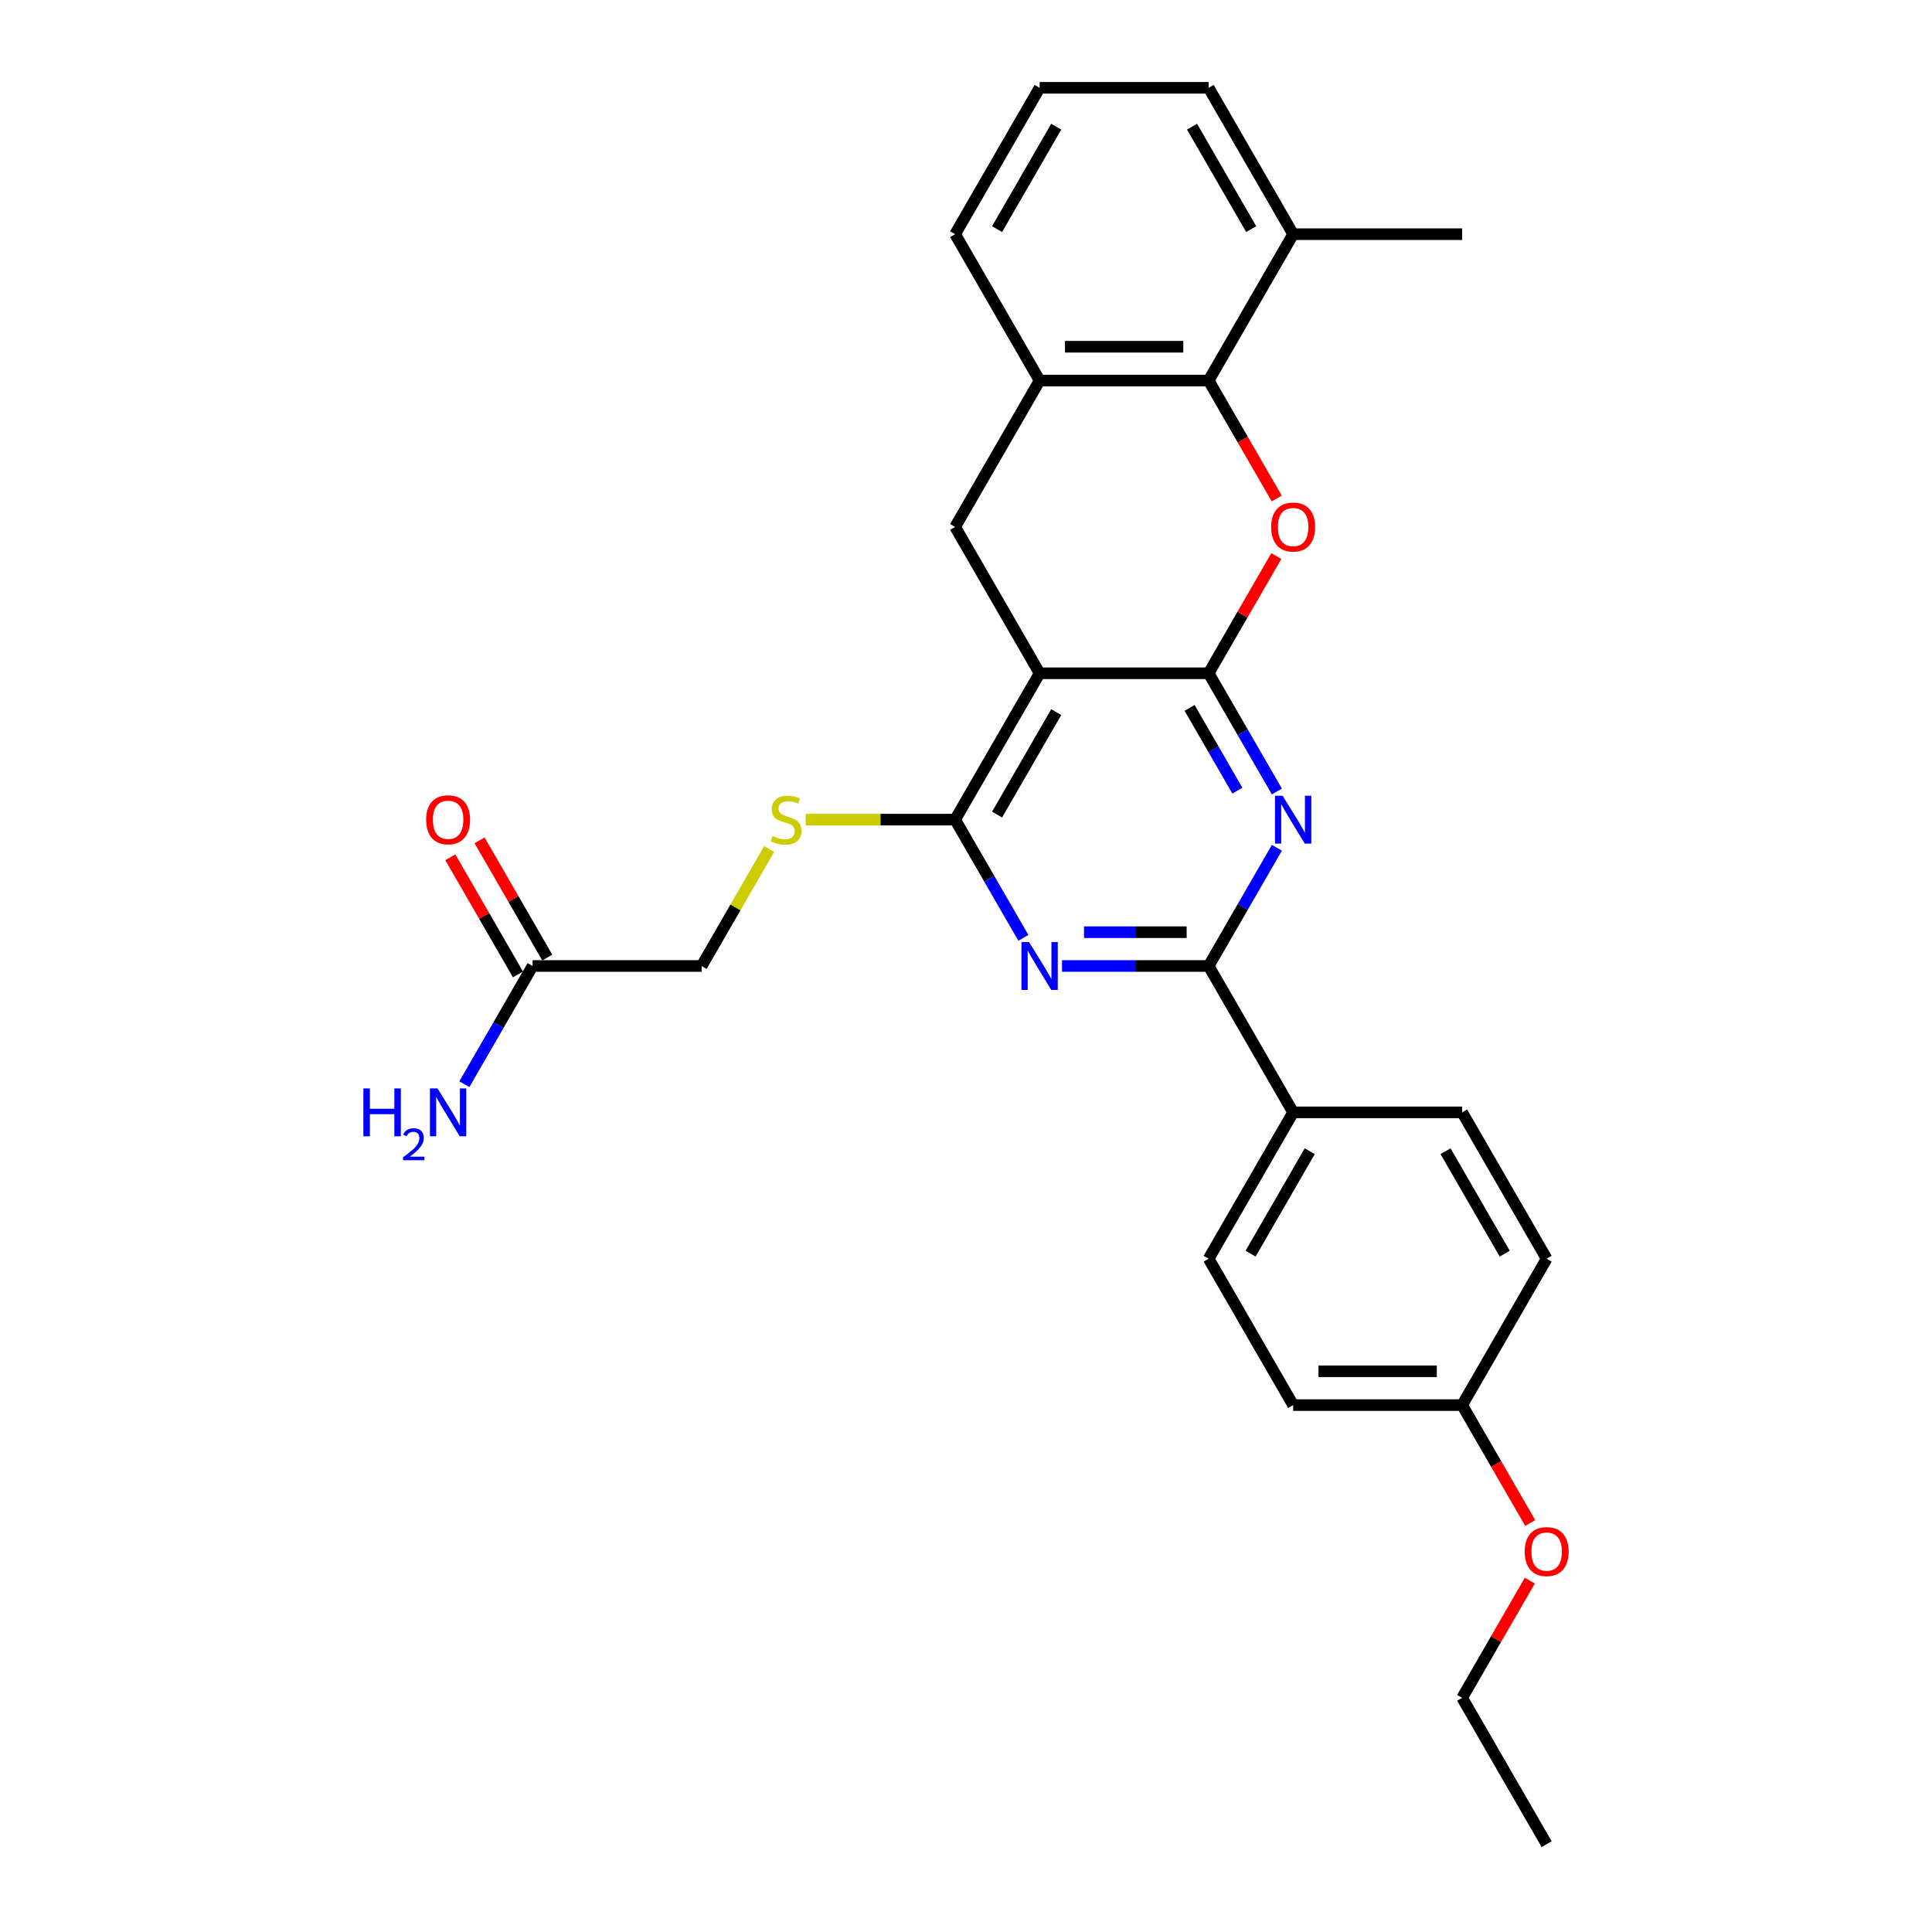 <?xml version='1.0' encoding='iso-8859-1'?>
<svg version='1.1' baseProfile='full'
              xmlns='http://www.w3.org/2000/svg'
                      xmlns:rdkit='http://www.rdkit.org/xml'
                      xmlns:xlink='http://www.w3.org/1999/xlink'
                  xml:space='preserve'
width='1000px' height='1000px' viewBox='0 0 1000 1000'>
<!-- END OF HEADER -->
<rect style='opacity:1.0;fill:#FFFFFF;stroke:none' width='1000' height='1000' x='0' y='0'> </rect>
<path class='bond-0' d='M 625.588,348.485 L 538.111,348.485' style='fill:none;fill-rule:evenodd;stroke:#000000;stroke-width:6px;stroke-linecap:butt;stroke-linejoin:miter;stroke-opacity:1' />
<path class='bond-1' d='M 625.588,348.485 L 643.25,379.077' style='fill:none;fill-rule:evenodd;stroke:#000000;stroke-width:6px;stroke-linecap:butt;stroke-linejoin:miter;stroke-opacity:1' />
<path class='bond-1' d='M 643.25,379.077 L 660.913,409.669' style='fill:none;fill-rule:evenodd;stroke:#0000FF;stroke-width:6px;stroke-linecap:butt;stroke-linejoin:miter;stroke-opacity:1' />
<path class='bond-1' d='M 615.735,366.41 L 628.099,387.825' style='fill:none;fill-rule:evenodd;stroke:#000000;stroke-width:6px;stroke-linecap:butt;stroke-linejoin:miter;stroke-opacity:1' />
<path class='bond-1' d='M 628.099,387.825 L 640.462,409.239' style='fill:none;fill-rule:evenodd;stroke:#0000FF;stroke-width:6px;stroke-linecap:butt;stroke-linejoin:miter;stroke-opacity:1' />
<path class='bond-3' d='M 625.588,348.485 L 643.099,318.155' style='fill:none;fill-rule:evenodd;stroke:#000000;stroke-width:6px;stroke-linecap:butt;stroke-linejoin:miter;stroke-opacity:1' />
<path class='bond-3' d='M 643.099,318.155 L 660.61,287.826' style='fill:none;fill-rule:evenodd;stroke:#FF0000;stroke-width:6px;stroke-linecap:butt;stroke-linejoin:miter;stroke-opacity:1' />
<path class='bond-4' d='M 538.111,348.485 L 494.372,424.242' style='fill:none;fill-rule:evenodd;stroke:#000000;stroke-width:6px;stroke-linecap:butt;stroke-linejoin:miter;stroke-opacity:1' />
<path class='bond-4' d='M 546.701,368.596 L 516.084,421.627' style='fill:none;fill-rule:evenodd;stroke:#000000;stroke-width:6px;stroke-linecap:butt;stroke-linejoin:miter;stroke-opacity:1' />
<path class='bond-7' d='M 538.111,348.485 L 494.372,272.727' style='fill:none;fill-rule:evenodd;stroke:#000000;stroke-width:6px;stroke-linecap:butt;stroke-linejoin:miter;stroke-opacity:1' />
<path class='bond-5' d='M 660.913,438.816 L 643.25,469.408' style='fill:none;fill-rule:evenodd;stroke:#0000FF;stroke-width:6px;stroke-linecap:butt;stroke-linejoin:miter;stroke-opacity:1' />
<path class='bond-5' d='M 643.25,469.408 L 625.588,500' style='fill:none;fill-rule:evenodd;stroke:#000000;stroke-width:6px;stroke-linecap:butt;stroke-linejoin:miter;stroke-opacity:1' />
<path class='bond-2' d='M 549.693,500 L 587.64,500' style='fill:none;fill-rule:evenodd;stroke:#0000FF;stroke-width:6px;stroke-linecap:butt;stroke-linejoin:miter;stroke-opacity:1' />
<path class='bond-2' d='M 587.64,500 L 625.588,500' style='fill:none;fill-rule:evenodd;stroke:#000000;stroke-width:6px;stroke-linecap:butt;stroke-linejoin:miter;stroke-opacity:1' />
<path class='bond-2' d='M 561.077,482.505 L 587.64,482.505' style='fill:none;fill-rule:evenodd;stroke:#0000FF;stroke-width:6px;stroke-linecap:butt;stroke-linejoin:miter;stroke-opacity:1' />
<path class='bond-2' d='M 587.64,482.505 L 614.204,482.505' style='fill:none;fill-rule:evenodd;stroke:#000000;stroke-width:6px;stroke-linecap:butt;stroke-linejoin:miter;stroke-opacity:1' />
<path class='bond-28' d='M 529.697,485.426 L 512.034,454.834' style='fill:none;fill-rule:evenodd;stroke:#0000FF;stroke-width:6px;stroke-linecap:butt;stroke-linejoin:miter;stroke-opacity:1' />
<path class='bond-28' d='M 512.034,454.834 L 494.372,424.242' style='fill:none;fill-rule:evenodd;stroke:#000000;stroke-width:6px;stroke-linecap:butt;stroke-linejoin:miter;stroke-opacity:1' />
<path class='bond-6' d='M 660.832,258.014 L 643.21,227.492' style='fill:none;fill-rule:evenodd;stroke:#FF0000;stroke-width:6px;stroke-linecap:butt;stroke-linejoin:miter;stroke-opacity:1' />
<path class='bond-6' d='M 643.21,227.492 L 625.588,196.97' style='fill:none;fill-rule:evenodd;stroke:#000000;stroke-width:6px;stroke-linecap:butt;stroke-linejoin:miter;stroke-opacity:1' />
<path class='bond-9' d='M 494.372,424.242 L 455.698,424.242' style='fill:none;fill-rule:evenodd;stroke:#000000;stroke-width:6px;stroke-linecap:butt;stroke-linejoin:miter;stroke-opacity:1' />
<path class='bond-9' d='M 455.698,424.242 L 417.025,424.242' style='fill:none;fill-rule:evenodd;stroke:#CCCC00;stroke-width:6px;stroke-linecap:butt;stroke-linejoin:miter;stroke-opacity:1' />
<path class='bond-10' d='M 625.588,500 L 669.327,575.758' style='fill:none;fill-rule:evenodd;stroke:#000000;stroke-width:6px;stroke-linecap:butt;stroke-linejoin:miter;stroke-opacity:1' />
<path class='bond-8' d='M 625.588,196.97 L 538.111,196.97' style='fill:none;fill-rule:evenodd;stroke:#000000;stroke-width:6px;stroke-linecap:butt;stroke-linejoin:miter;stroke-opacity:1' />
<path class='bond-8' d='M 612.466,179.474 L 551.232,179.474' style='fill:none;fill-rule:evenodd;stroke:#000000;stroke-width:6px;stroke-linecap:butt;stroke-linejoin:miter;stroke-opacity:1' />
<path class='bond-12' d='M 625.588,196.97 L 669.327,121.212' style='fill:none;fill-rule:evenodd;stroke:#000000;stroke-width:6px;stroke-linecap:butt;stroke-linejoin:miter;stroke-opacity:1' />
<path class='bond-29' d='M 494.372,272.727 L 538.111,196.97' style='fill:none;fill-rule:evenodd;stroke:#000000;stroke-width:6px;stroke-linecap:butt;stroke-linejoin:miter;stroke-opacity:1' />
<path class='bond-21' d='M 538.111,196.97 L 494.372,121.212' style='fill:none;fill-rule:evenodd;stroke:#000000;stroke-width:6px;stroke-linecap:butt;stroke-linejoin:miter;stroke-opacity:1' />
<path class='bond-14' d='M 398.117,439.446 L 380.637,469.723' style='fill:none;fill-rule:evenodd;stroke:#CCCC00;stroke-width:6px;stroke-linecap:butt;stroke-linejoin:miter;stroke-opacity:1' />
<path class='bond-14' d='M 380.637,469.723 L 363.156,500' style='fill:none;fill-rule:evenodd;stroke:#000000;stroke-width:6px;stroke-linecap:butt;stroke-linejoin:miter;stroke-opacity:1' />
<path class='bond-15' d='M 669.327,575.758 L 625.588,651.515' style='fill:none;fill-rule:evenodd;stroke:#000000;stroke-width:6px;stroke-linecap:butt;stroke-linejoin:miter;stroke-opacity:1' />
<path class='bond-15' d='M 677.917,595.869 L 647.3,648.899' style='fill:none;fill-rule:evenodd;stroke:#000000;stroke-width:6px;stroke-linecap:butt;stroke-linejoin:miter;stroke-opacity:1' />
<path class='bond-16' d='M 669.327,575.758 L 756.804,575.758' style='fill:none;fill-rule:evenodd;stroke:#000000;stroke-width:6px;stroke-linecap:butt;stroke-linejoin:miter;stroke-opacity:1' />
<path class='bond-11' d='M 275.679,500 L 363.156,500' style='fill:none;fill-rule:evenodd;stroke:#000000;stroke-width:6px;stroke-linecap:butt;stroke-linejoin:miter;stroke-opacity:1' />
<path class='bond-13' d='M 283.255,495.626 L 265.744,465.297' style='fill:none;fill-rule:evenodd;stroke:#000000;stroke-width:6px;stroke-linecap:butt;stroke-linejoin:miter;stroke-opacity:1' />
<path class='bond-13' d='M 265.744,465.297 L 248.233,434.967' style='fill:none;fill-rule:evenodd;stroke:#FF0000;stroke-width:6px;stroke-linecap:butt;stroke-linejoin:miter;stroke-opacity:1' />
<path class='bond-13' d='M 268.103,504.374 L 250.592,474.044' style='fill:none;fill-rule:evenodd;stroke:#000000;stroke-width:6px;stroke-linecap:butt;stroke-linejoin:miter;stroke-opacity:1' />
<path class='bond-13' d='M 250.592,474.044 L 233.082,443.715' style='fill:none;fill-rule:evenodd;stroke:#FF0000;stroke-width:6px;stroke-linecap:butt;stroke-linejoin:miter;stroke-opacity:1' />
<path class='bond-17' d='M 275.679,500 L 258.017,530.592' style='fill:none;fill-rule:evenodd;stroke:#000000;stroke-width:6px;stroke-linecap:butt;stroke-linejoin:miter;stroke-opacity:1' />
<path class='bond-17' d='M 258.017,530.592 L 240.354,561.184' style='fill:none;fill-rule:evenodd;stroke:#0000FF;stroke-width:6px;stroke-linecap:butt;stroke-linejoin:miter;stroke-opacity:1' />
<path class='bond-24' d='M 669.327,121.212 L 625.588,45.455' style='fill:none;fill-rule:evenodd;stroke:#000000;stroke-width:6px;stroke-linecap:butt;stroke-linejoin:miter;stroke-opacity:1' />
<path class='bond-24' d='M 647.614,118.596 L 616.997,65.566' style='fill:none;fill-rule:evenodd;stroke:#000000;stroke-width:6px;stroke-linecap:butt;stroke-linejoin:miter;stroke-opacity:1' />
<path class='bond-25' d='M 669.327,121.212 L 756.804,121.212' style='fill:none;fill-rule:evenodd;stroke:#000000;stroke-width:6px;stroke-linecap:butt;stroke-linejoin:miter;stroke-opacity:1' />
<path class='bond-19' d='M 625.588,651.515 L 669.327,727.273' style='fill:none;fill-rule:evenodd;stroke:#000000;stroke-width:6px;stroke-linecap:butt;stroke-linejoin:miter;stroke-opacity:1' />
<path class='bond-20' d='M 756.804,575.758 L 800.543,651.515' style='fill:none;fill-rule:evenodd;stroke:#000000;stroke-width:6px;stroke-linecap:butt;stroke-linejoin:miter;stroke-opacity:1' />
<path class='bond-20' d='M 748.213,595.869 L 778.83,648.899' style='fill:none;fill-rule:evenodd;stroke:#000000;stroke-width:6px;stroke-linecap:butt;stroke-linejoin:miter;stroke-opacity:1' />
<path class='bond-18' d='M 756.804,727.273 L 800.543,651.515' style='fill:none;fill-rule:evenodd;stroke:#000000;stroke-width:6px;stroke-linecap:butt;stroke-linejoin:miter;stroke-opacity:1' />
<path class='bond-22' d='M 756.804,727.273 L 774.426,757.795' style='fill:none;fill-rule:evenodd;stroke:#000000;stroke-width:6px;stroke-linecap:butt;stroke-linejoin:miter;stroke-opacity:1' />
<path class='bond-22' d='M 774.426,757.795 L 792.048,788.317' style='fill:none;fill-rule:evenodd;stroke:#FF0000;stroke-width:6px;stroke-linecap:butt;stroke-linejoin:miter;stroke-opacity:1' />
<path class='bond-31' d='M 756.804,727.273 L 669.327,727.273' style='fill:none;fill-rule:evenodd;stroke:#000000;stroke-width:6px;stroke-linecap:butt;stroke-linejoin:miter;stroke-opacity:1' />
<path class='bond-31' d='M 743.682,709.777 L 682.448,709.777' style='fill:none;fill-rule:evenodd;stroke:#000000;stroke-width:6px;stroke-linecap:butt;stroke-linejoin:miter;stroke-opacity:1' />
<path class='bond-30' d='M 494.372,121.212 L 538.111,45.455' style='fill:none;fill-rule:evenodd;stroke:#000000;stroke-width:6px;stroke-linecap:butt;stroke-linejoin:miter;stroke-opacity:1' />
<path class='bond-30' d='M 516.084,118.596 L 546.701,65.566' style='fill:none;fill-rule:evenodd;stroke:#000000;stroke-width:6px;stroke-linecap:butt;stroke-linejoin:miter;stroke-opacity:1' />
<path class='bond-26' d='M 791.825,818.129 L 774.315,848.458' style='fill:none;fill-rule:evenodd;stroke:#FF0000;stroke-width:6px;stroke-linecap:butt;stroke-linejoin:miter;stroke-opacity:1' />
<path class='bond-26' d='M 774.315,848.458 L 756.804,878.788' style='fill:none;fill-rule:evenodd;stroke:#000000;stroke-width:6px;stroke-linecap:butt;stroke-linejoin:miter;stroke-opacity:1' />
<path class='bond-23' d='M 538.111,45.455 L 625.588,45.455' style='fill:none;fill-rule:evenodd;stroke:#000000;stroke-width:6px;stroke-linecap:butt;stroke-linejoin:miter;stroke-opacity:1' />
<path class='bond-27' d='M 756.804,878.788 L 800.543,954.545' style='fill:none;fill-rule:evenodd;stroke:#000000;stroke-width:6px;stroke-linecap:butt;stroke-linejoin:miter;stroke-opacity:1' />
<path  class='atom-2' d='M 663.851 411.856
L 671.969 424.977
Q 672.773 426.272, 674.068 428.616
Q 675.363 430.961, 675.433 431.101
L 675.433 411.856
L 678.722 411.856
L 678.722 436.629
L 675.328 436.629
L 666.615 422.283
Q 665.6 420.603, 664.515 418.679
Q 663.466 416.754, 663.151 416.16
L 663.151 436.629
L 659.932 436.629
L 659.932 411.856
L 663.851 411.856
' fill='#0000FF'/>
<path  class='atom-3' d='M 532.635 487.613
L 540.753 500.735
Q 541.557 502.029, 542.852 504.374
Q 544.147 506.718, 544.217 506.858
L 544.217 487.613
L 547.506 487.613
L 547.506 512.387
L 544.112 512.387
L 535.399 498.041
Q 534.384 496.361, 533.299 494.436
Q 532.25 492.512, 531.935 491.917
L 531.935 512.387
L 528.716 512.387
L 528.716 487.613
L 532.635 487.613
' fill='#0000FF'/>
<path  class='atom-4' d='M 657.955 272.797
Q 657.955 266.849, 660.894 263.525
Q 663.833 260.201, 669.327 260.201
Q 674.82 260.201, 677.759 263.525
Q 680.699 266.849, 680.699 272.797
Q 680.699 278.816, 677.725 282.245
Q 674.75 285.639, 669.327 285.639
Q 663.868 285.639, 660.894 282.245
Q 657.955 278.851, 657.955 272.797
M 669.327 282.84
Q 673.106 282.84, 675.135 280.32
Q 677.2 277.766, 677.2 272.797
Q 677.2 267.934, 675.135 265.484
Q 673.106 263, 669.327 263
Q 665.548 263, 663.483 265.449
Q 661.454 267.899, 661.454 272.797
Q 661.454 277.801, 663.483 280.32
Q 665.548 282.84, 669.327 282.84
' fill='#FF0000'/>
<path  class='atom-10' d='M 399.897 432.745
Q 400.176 432.85, 401.331 433.34
Q 402.486 433.83, 403.746 434.145
Q 405.04 434.425, 406.3 434.425
Q 408.644 434.425, 410.009 433.305
Q 411.374 432.15, 411.374 430.156
Q 411.374 428.791, 410.674 427.951
Q 410.009 427.112, 408.959 426.657
Q 407.909 426.202, 406.16 425.677
Q 403.956 425.012, 402.626 424.382
Q 401.331 423.753, 400.386 422.423
Q 399.477 421.093, 399.477 418.854
Q 399.477 415.74, 401.576 413.815
Q 403.711 411.891, 407.909 411.891
Q 410.779 411.891, 414.033 413.255
L 413.228 415.95
Q 410.254 414.725, 408.014 414.725
Q 405.6 414.725, 404.27 415.74
Q 402.941 416.719, 402.976 418.434
Q 402.976 419.764, 403.641 420.568
Q 404.34 421.373, 405.32 421.828
Q 406.335 422.283, 408.014 422.808
Q 410.254 423.508, 411.584 424.207
Q 412.913 424.907, 413.858 426.342
Q 414.838 427.742, 414.838 430.156
Q 414.838 433.585, 412.528 435.44
Q 410.254 437.259, 406.44 437.259
Q 404.235 437.259, 402.556 436.769
Q 400.911 436.314, 398.952 435.51
L 399.897 432.745
' fill='#CCCC00'/>
<path  class='atom-14' d='M 220.568 424.312
Q 220.568 418.364, 223.507 415.04
Q 226.447 411.716, 231.94 411.716
Q 237.434 411.716, 240.373 415.04
Q 243.312 418.364, 243.312 424.312
Q 243.312 430.331, 240.338 433.76
Q 237.364 437.154, 231.94 437.154
Q 226.482 437.154, 223.507 433.76
Q 220.568 430.366, 220.568 424.312
M 231.94 434.355
Q 235.719 434.355, 237.749 431.835
Q 239.813 429.281, 239.813 424.312
Q 239.813 419.449, 237.749 416.999
Q 235.719 414.515, 231.94 414.515
Q 228.161 414.515, 226.097 416.964
Q 224.067 419.414, 224.067 424.312
Q 224.067 429.316, 226.097 431.835
Q 228.161 434.355, 231.94 434.355
' fill='#FF0000'/>
<path  class='atom-18' d='M 188.085 563.371
L 191.444 563.371
L 191.444 573.903
L 204.111 573.903
L 204.111 563.371
L 207.47 563.371
L 207.47 588.144
L 204.111 588.144
L 204.111 576.702
L 191.444 576.702
L 191.444 588.144
L 188.085 588.144
L 188.085 563.371
' fill='#0000FF'/>
<path  class='atom-18' d='M 208.671 587.275
Q 209.272 585.728, 210.703 584.873
Q 212.135 583.996, 214.121 583.996
Q 216.592 583.996, 217.978 585.335
Q 219.364 586.675, 219.364 589.053
Q 219.364 591.478, 217.562 593.742
Q 215.784 596.005, 212.089 598.684
L 219.641 598.684
L 219.641 600.531
L 208.625 600.531
L 208.625 598.984
Q 211.673 596.813, 213.475 595.196
Q 215.299 593.58, 216.177 592.125
Q 217.054 590.67, 217.054 589.169
Q 217.054 587.599, 216.269 586.721
Q 215.484 585.843, 214.121 585.843
Q 212.805 585.843, 211.927 586.375
Q 211.05 586.906, 210.426 588.083
L 208.671 587.275
' fill='#0000FF'/>
<path  class='atom-18' d='M 226.464 563.371
L 234.582 576.492
Q 235.387 577.787, 236.681 580.131
Q 237.976 582.476, 238.046 582.616
L 238.046 563.371
L 241.335 563.371
L 241.335 588.144
L 237.941 588.144
L 229.228 573.798
Q 228.214 572.119, 227.129 570.194
Q 226.079 568.27, 225.764 567.675
L 225.764 588.144
L 222.545 588.144
L 222.545 563.371
L 226.464 563.371
' fill='#0000FF'/>
<path  class='atom-23' d='M 789.171 803.1
Q 789.171 797.152, 792.11 793.828
Q 795.049 790.504, 800.543 790.504
Q 806.036 790.504, 808.975 793.828
Q 811.915 797.152, 811.915 803.1
Q 811.915 809.119, 808.94 812.548
Q 805.966 815.942, 800.543 815.942
Q 795.084 815.942, 792.11 812.548
Q 789.171 809.154, 789.171 803.1
M 800.543 813.143
Q 804.322 813.143, 806.351 810.623
Q 808.416 808.069, 808.416 803.1
Q 808.416 798.237, 806.351 795.787
Q 804.322 793.303, 800.543 793.303
Q 796.764 793.303, 794.699 795.752
Q 792.67 798.202, 792.67 803.1
Q 792.67 808.104, 794.699 810.623
Q 796.764 813.143, 800.543 813.143
' fill='#FF0000'/>
</svg>
